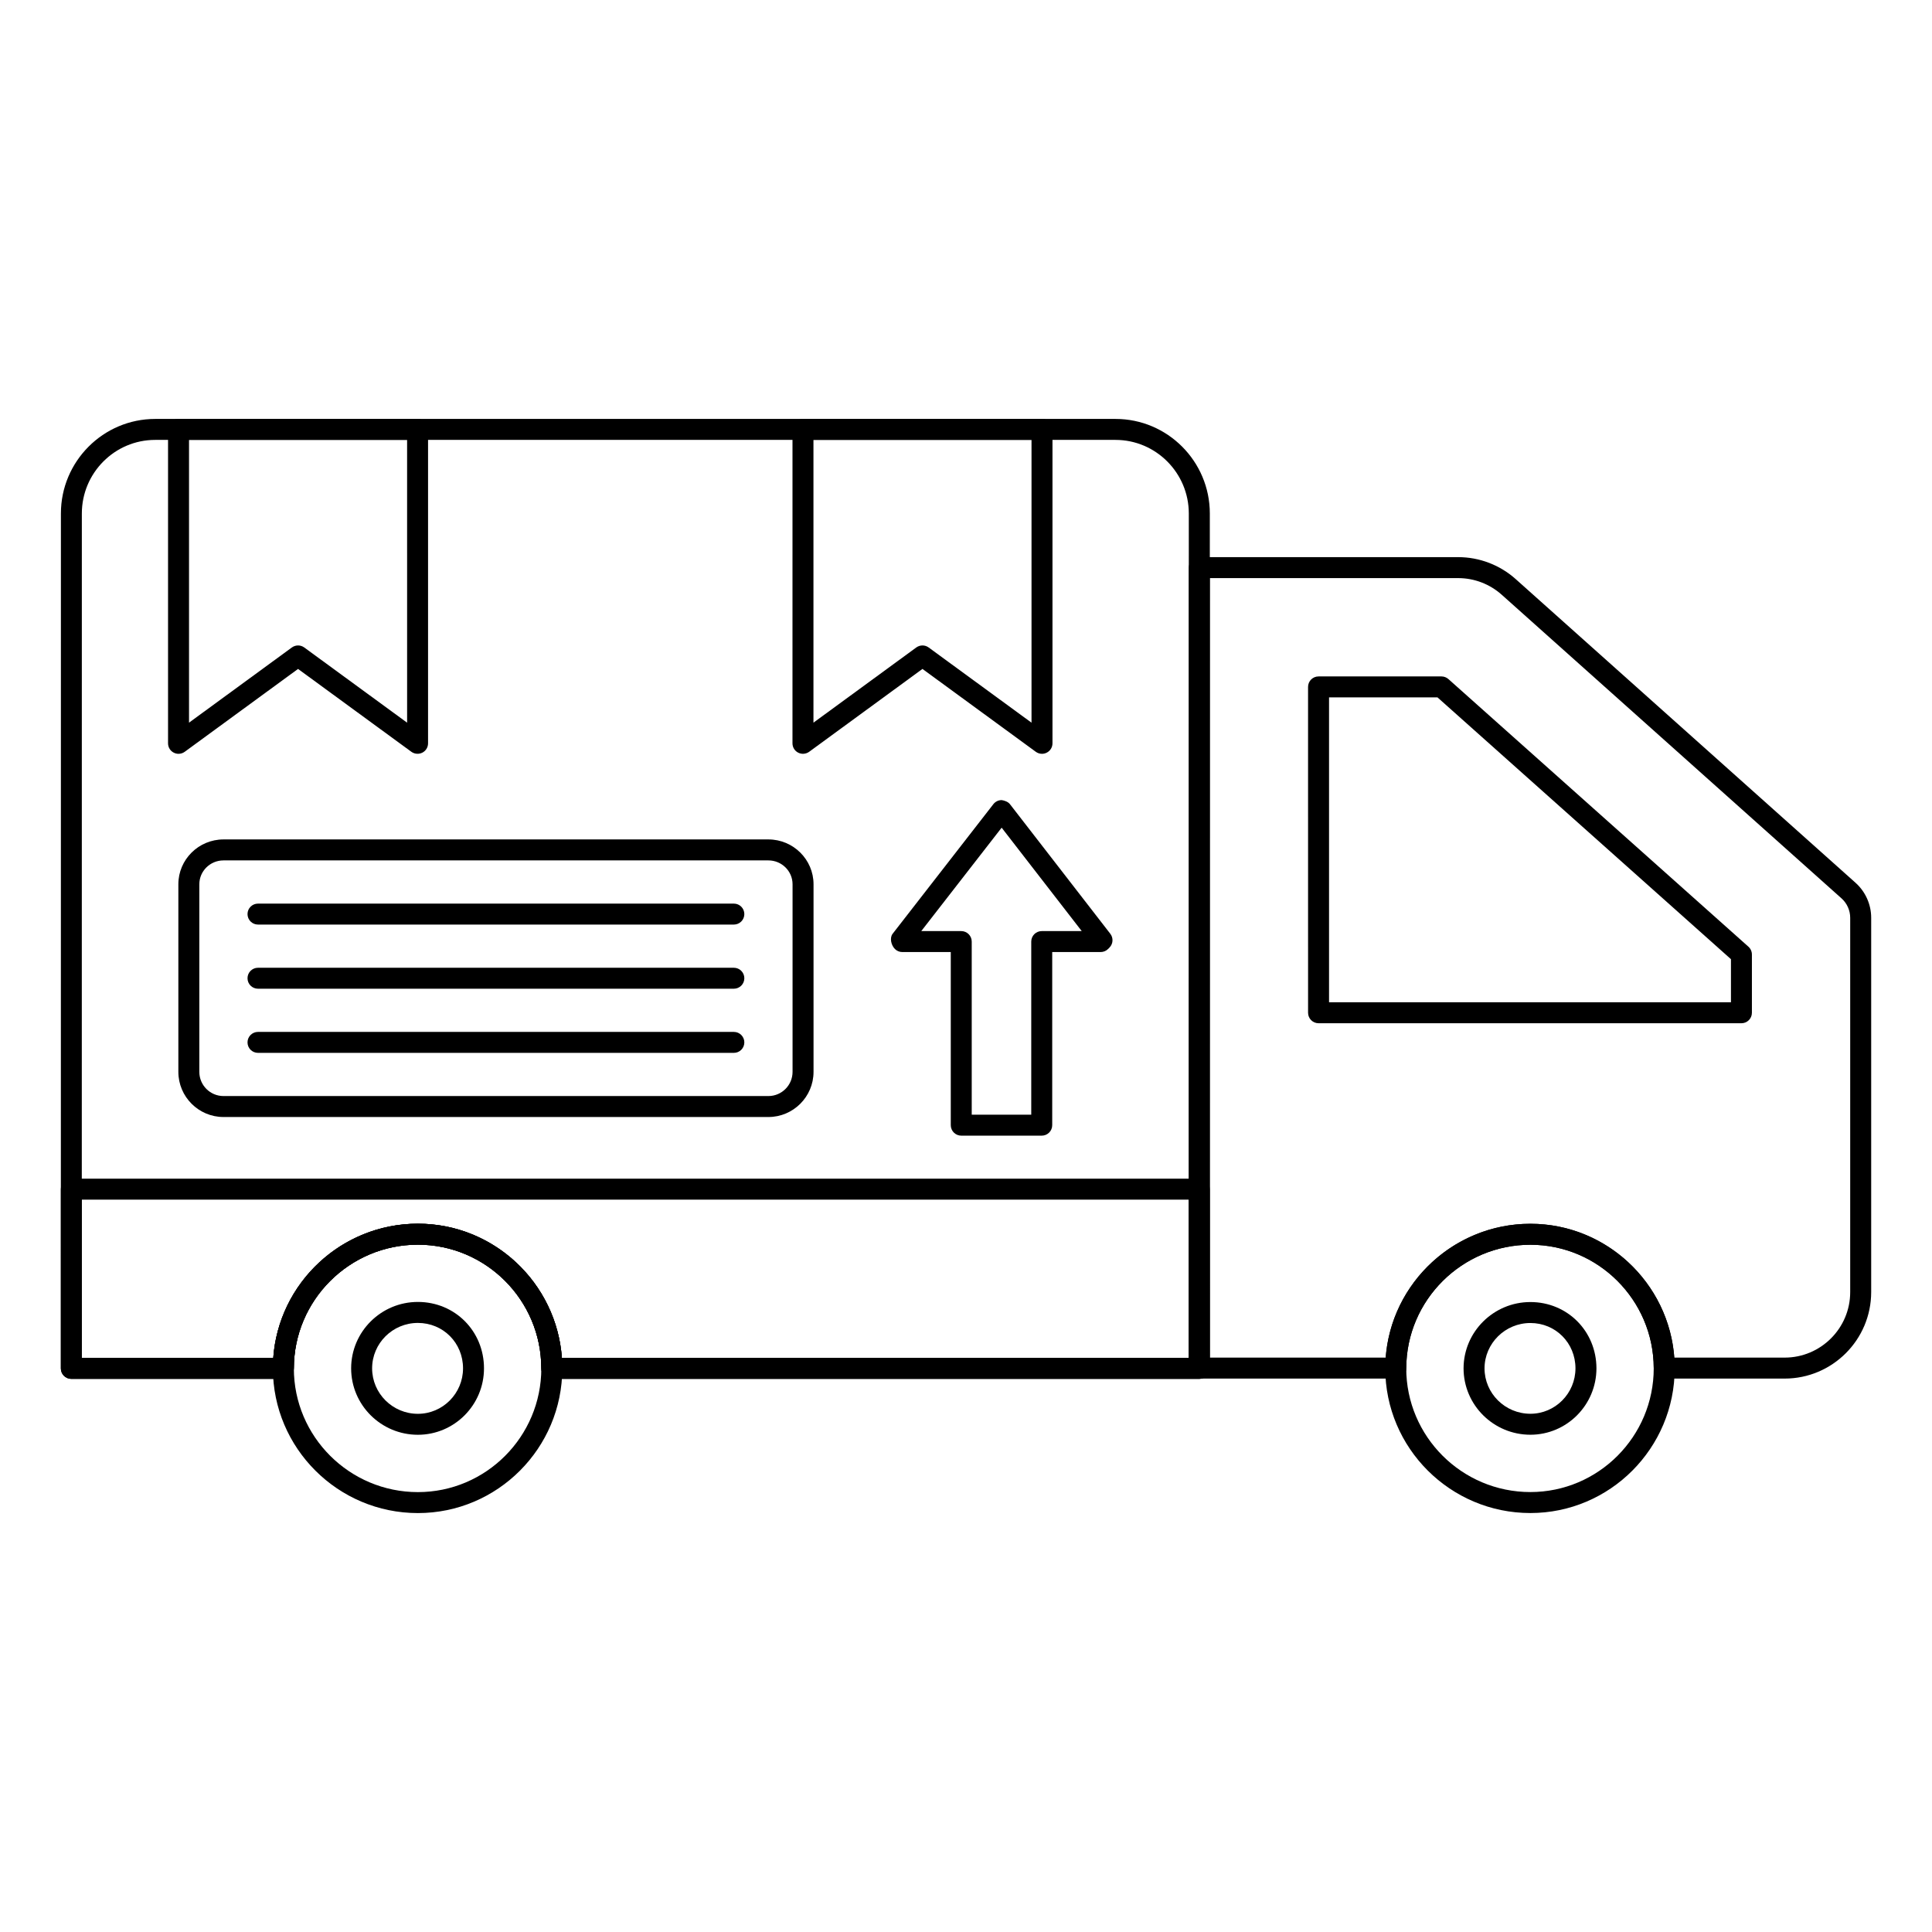 <?xml version="1.0" encoding="UTF-8"?>
<!-- Uploaded to: SVG Repo, www.svgrepo.com, Generator: SVG Repo Mixer Tools -->
<svg fill="#000000" width="800px" height="800px" version="1.1" viewBox="144 144 512 512" xmlns="http://www.w3.org/2000/svg">
 <g>
  <path d="m461.82 509.42h-171.59c-1.535 0-2.777-1.246-2.777-2.777 0-18.082-14.672-32.789-32.711-32.789-18.121 0-32.867 14.711-32.867 32.789 0 1.535-1.246 2.777-2.777 2.777h-56.195c-1.535 0-2.777-1.246-2.777-2.777l0.016-226.56c0-13.82 11.211-25.062 24.992-25.062h254.49c13.781 0 24.992 11.242 24.992 25.062l-0.023 226.56c0 1.531-1.242 2.777-2.777 2.777zm-296.14-2.777h0.07zm127.23-2.777h166.12l0.016-223.78c0-10.754-8.719-19.508-19.434-19.508h-254.49c-10.715 0-19.434 8.75-19.434 19.508l-0.016 223.78h50.742c1.43-19.855 18.07-35.57 38.32-35.57 20.168 0 36.746 15.715 38.172 35.57z"/>
  <path d="m191.31 343.77c-0.43 0-0.859-0.102-1.258-0.305-0.934-0.469-1.52-1.426-1.52-2.473v-83.195c0-1.535 1.246-2.777 2.777-2.777h63.352c1.535 0 2.777 1.246 2.777 2.777v83.195c0 1.051-0.586 2.004-1.52 2.473-0.934 0.469-2.059 0.375-2.898-0.23l-30.035-21.961-30.035 21.961c-0.484 0.355-1.059 0.535-1.641 0.535zm31.676-28.719c0.574 0 1.152 0.18 1.641 0.535l27.262 19.934-0.004-74.945h-57.793v74.938l27.254-19.926c0.488-0.352 1.062-0.535 1.641-0.535z"/>
  <path d="m420.14 343.77c-0.578 0-1.152-0.18-1.641-0.535l-30.039-21.961-30.027 21.961c-0.852 0.609-1.973 0.703-2.898 0.23-0.934-0.469-1.52-1.426-1.52-2.473l0.004-83.195c0-1.535 1.246-2.777 2.777-2.777l63.344-0.004c1.535 0 2.777 1.246 2.777 2.777v83.195c0 1.051-0.586 2.004-1.52 2.473-0.395 0.207-0.828 0.309-1.258 0.309zm-31.68-28.719c0.574 0 1.152 0.18 1.641 0.535l27.262 19.934v-74.945h-57.789v74.938l27.25-19.926c0.488-0.352 1.062-0.535 1.637-0.535z"/>
  <path d="m461.81 509.42h-171.58c-1.535 0-2.777-1.246-2.777-2.777 0-18.09-14.672-32.797-32.711-32.797-18.121 0-32.867 14.711-32.867 32.797 0 1.535-1.246 2.777-2.777 2.777h-56.195c-1.535 0-2.777-1.246-2.777-2.777v-47.508c0-1.535 1.246-2.777 2.777-2.777h298.91c1.535 0 2.777 1.246 2.777 2.777v47.508c-0.004 1.531-1.246 2.777-2.781 2.777zm-168.9-5.555h166.12v-41.949l-293.36-0.004v41.949l50.742 0.004c1.43-19.855 18.07-35.574 38.32-35.574 20.168-0.004 36.746 15.719 38.172 35.574z"/>
  <path d="m616.95 509.34h-31.91c-1.531 0-2.773-1.238-2.777-2.769-0.047-18.031-14.711-32.695-32.688-32.695-18.094 0-32.852 14.668-32.895 32.695-0.004 1.535-1.25 2.769-2.777 2.769h-52.062c-1.535 0-2.777-1.246-2.777-2.777l-0.004-212.14c0-1.535 1.246-2.777 2.777-2.777h68.578c5.652 0 11.082 2.082 15.297 5.852l90.016 80.438c2.644 2.367 4.156 5.746 4.156 9.281v99.195c-0.004 12.645-10.289 22.926-22.934 22.926zm-29.238-5.559h29.238c9.578 0 17.371-7.793 17.371-17.363v-99.195c0-1.961-0.84-3.836-2.301-5.144l-90.02-80.441c-3.195-2.863-7.309-4.434-11.586-4.434h-65.797v206.58h46.609c1.477-19.797 18.129-35.469 38.348-35.469 20.102 0 36.664 15.672 38.137 35.469z"/>
  <path d="m605.5 415.17h-112.07c-1.535 0-2.777-1.246-2.777-2.777l-0.004-86.355c0-1.535 1.246-2.777 2.777-2.777h32.578c0.684 0 1.344 0.254 1.852 0.711l79.488 70.906c0.59 0.527 0.93 1.281 0.93 2.078v15.441c0 1.527-1.242 2.773-2.777 2.773zm-109.29-5.559h106.51v-11.418l-77.773-69.379h-28.738z"/>
  <path d="m254.75 544.98c-21.191 0-38.43-17.199-38.43-38.34 0-21.148 17.238-38.355 38.43-38.355 21.098 0 38.262 17.207 38.262 38.355 0 21.141-17.164 38.34-38.262 38.34zm0-71.137c-18.129 0-32.875 14.711-32.875 32.797 0 18.074 14.746 32.785 32.875 32.785 18.035 0 32.703-14.711 32.703-32.785 0-18.09-14.668-32.797-32.703-32.797z"/>
  <path d="m254.74 524.23c-9.75 0-17.684-7.894-17.684-17.605 0-9.703 7.934-17.598 17.684-17.598 9.824 0 17.523 7.727 17.523 17.598 0 9.715-7.859 17.605-17.523 17.605zm0-29.641c-6.684 0-12.125 5.398-12.125 12.039 0 6.641 5.441 12.047 12.125 12.047 6.598 0 11.969-5.406 11.969-12.047 0-6.75-5.258-12.039-11.969-12.039z"/>
  <path d="m549.56 544.97c-21.203 0-38.453-17.207-38.453-38.363 0.059-21.141 17.309-38.297 38.453-38.297 21.035 0 38.199 17.156 38.254 38.238v0.059c0 21.156-17.16 38.363-38.254 38.363zm0-71.102c-18.09 0-32.844 14.668-32.895 32.695 0 18.133 14.758 32.848 32.895 32.848 18.031 0 32.695-14.715 32.695-32.805l2.777-0.051-2.777 0.008c-0.043-18.027-14.711-32.695-32.695-32.695z"/>
  <path d="m549.57 524.22c-9.77 0-17.711-7.894-17.711-17.605 0.023-9.688 7.969-17.559 17.711-17.559 9.797 0 17.484 7.711 17.504 17.555 0 9.715-7.852 17.609-17.504 17.609zm0-29.609c-6.684 0-12.137 5.391-12.156 12.012 0 6.637 5.453 12.039 12.156 12.039 6.586 0 11.945-5.406 11.945-12.047-0.012-6.727-5.258-12.004-11.945-12.004z"/>
  <path d="m420.07 444.96h-21.328c-1.535 0-2.777-1.246-2.777-2.777v-45.879h-12.84c-0.738 0-1.445-0.289-1.965-0.809-0.992-0.992-1.457-2.938-0.598-4.043l26.695-34.348c0.523-0.672 1.336-1.07 2.191-1.07 0.66 0.102 1.672 0.398 2.195 1.078l26.598 34.348c0.855 1.105 0.758 2.676-0.23 3.668l-0.367 0.367c-0.52 0.52-1.227 0.809-1.965 0.809h-12.832v45.879c0 1.535-1.246 2.777-2.777 2.777zm-18.551-5.555h15.773v-45.879c0-1.535 1.246-2.777 2.777-2.777h10.602l-21.223-27.406-21.301 27.406h10.594c1.535 0 2.777 1.246 2.777 2.777z"/>
  <path d="m347.63 440.02h-144.4c-6.594 0-11.965-5.367-11.965-11.969v-49.715c0-6.547 5.367-11.879 11.965-11.879h144.4c6.594 0 11.965 5.332 11.965 11.879v49.715c0 6.602-5.371 11.969-11.965 11.969zm-144.4-68.004c-3.535 0-6.406 2.836-6.406 6.324v49.715c0 3.539 2.871 6.41 6.406 6.41h144.4c3.535 0 6.406-2.871 6.406-6.41v-49.715c0-3.488-2.871-6.324-6.406-6.324z"/>
  <path d="m338.48 389.02h-126.11c-1.535 0-2.777-1.246-2.777-2.777 0-1.535 1.246-2.777 2.777-2.777h126.11c1.535 0 2.777 1.246 2.777 2.777s-1.242 2.777-2.777 2.777z"/>
  <path d="m338.48 406.02h-126.11c-1.535 0-2.777-1.246-2.777-2.777 0-1.535 1.246-2.777 2.777-2.777h126.11c1.535 0 2.777 1.246 2.777 2.777s-1.242 2.777-2.777 2.777z"/>
  <path d="m338.48 423.02h-126.11c-1.535 0-2.777-1.246-2.777-2.777 0-1.535 1.246-2.777 2.777-2.777h126.11c1.535 0 2.777 1.246 2.777 2.777 0 1.535-1.242 2.777-2.777 2.777z"/>
 </g>
</svg>